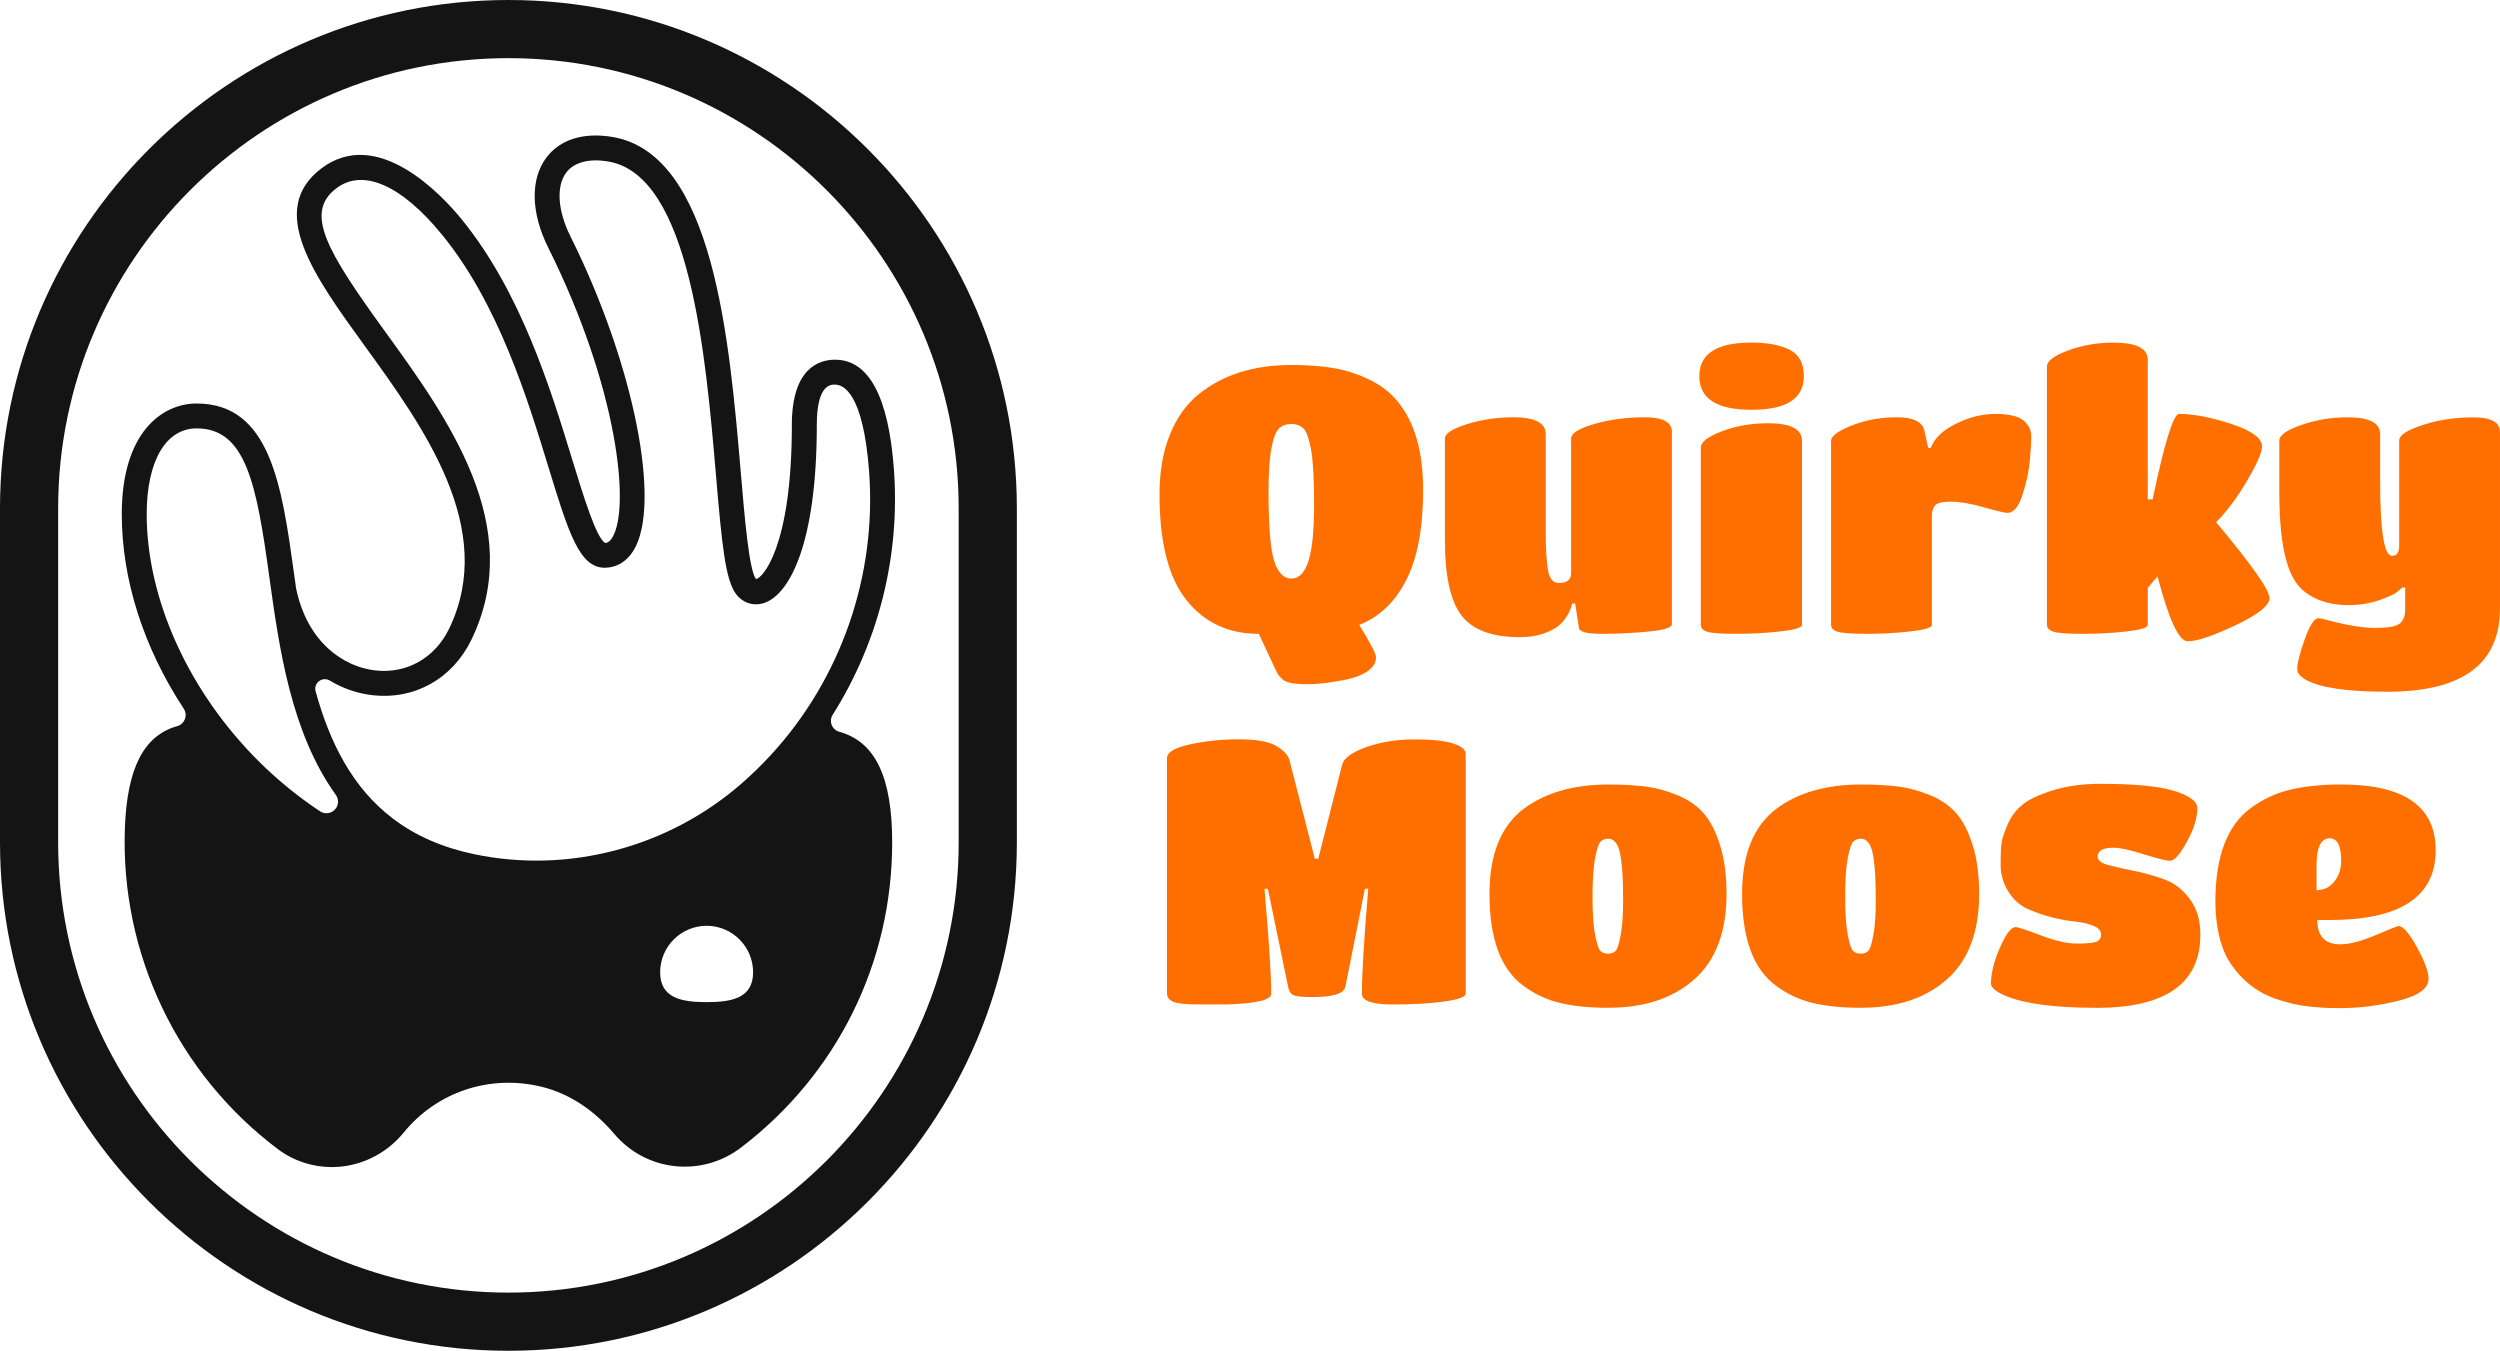 <svg viewBox="0 0 1000 540.31" height="540.31" width="1000" xmlns="http://www.w3.org/2000/svg" id="Layer_1"><defs><style>.cls-1{fill:#ff6f00;}.cls-2{fill:#141414;}</style></defs><path d="M463.81,197.82c0-9.16,1.37-17.12,4.11-23.89,2.74-6.77,6.55-12.15,11.42-16.13,9.66-7.86,22.05-11.8,37.19-11.8,6.27,0,11.82.4,16.65,1.19,4.83.8,9.61,2.31,14.34,4.56,4.73,2.24,8.59,5.2,11.58,8.89,6.77,8.27,10.15,20.01,10.15,35.25s-2.24,27.25-6.72,36.07c-4.48,8.81-10.75,14.81-18.82,18,4.48,7.37,6.72,11.65,6.72,12.84,0,2.19-1.1,4.06-3.29,5.6-2.19,1.54-4.98,2.66-8.36,3.36-6.27,1.29-11.55,1.94-15.83,1.94s-7.24-.42-8.89-1.27c-1.64-.85-3.01-2.56-4.11-5.15l-6.42-13.74c-12.15,0-21.8-4.5-28.97-13.52-7.17-9.01-10.75-23.07-10.75-42.19ZM509.66,224.33c1.49,4.73,3.78,7.09,6.87,7.09s5.38-2.36,6.87-7.09c1.49-4.73,2.24-12.19,2.24-22.4s-.4-17.52-1.2-21.95c-.8-4.43-1.79-7.27-2.99-8.51-1.2-1.24-2.84-1.87-4.93-1.87s-3.73.6-4.93,1.79c-2.79,2.99-4.18,11.37-4.18,25.16s.75,23.05,2.24,27.78Z" class="cls-1"></path><path d="M607.98,254.87c-11.15,0-18.94-2.89-23.37-8.66-4.43-5.77-6.65-15.83-6.65-30.17v-40.62c0-1.99,2.94-3.91,8.81-5.75,5.87-1.84,12.04-2.76,18.52-2.76,8.66,0,12.99,2.24,12.99,6.72v37.93c0,7.57.3,13.07.9,16.5.6,3.44,2.09,5.15,4.48,5.15,3.19,0,4.78-1.34,4.78-4.03v-53.76c0-2.09,3.08-4.03,9.26-5.82,6.17-1.79,12.89-2.69,20.16-2.69s10.9,1.94,10.9,5.82v76.91c0,1.4-3.13,2.39-9.41,2.99-6.27.6-12.45.9-18.52.9s-9.16-.8-9.26-2.39l-1.49-9.71h-1.2c-.9,3.58-2.69,6.52-5.38,8.81-1.39,1.2-3.46,2.27-6.2,3.21-2.74.94-5.85,1.42-9.33,1.42Z" class="cls-1"></path><path d="M700.49,137.04c6.57,0,11.72.97,15.46,2.91,3.73,1.94,5.6,5.45,5.6,10.53,0,8.96-6.97,13.44-20.91,13.44s-20.91-4.48-20.91-13.44,6.92-13.44,20.76-13.44ZM720.8,176.32v73.63c0,1.1-2.87,1.97-8.59,2.61-5.73.65-11.6.97-17.62.97s-9.91-.27-11.65-.82c-1.74-.55-2.61-1.47-2.61-2.76v-70.94c0-2.19,2.81-4.35,8.44-6.5,5.62-2.14,11.77-3.21,18.44-3.21,9.06,0,13.59,2.34,13.59,7.02Z" class="cls-1"></path><path d="M772.75,206.34v43.61c0,1.1-2.81,1.97-8.44,2.61-5.63.65-11.45.97-17.47.97s-9.93-.27-11.72-.82c-1.79-.55-2.69-1.47-2.69-2.76v-73.63c0-1.89,2.76-3.93,8.29-6.12,5.52-2.19,11.55-3.29,18.07-3.29s10.18,1.79,10.98,5.38l1.49,6.87h1.05c1.39-3.78,4.73-6.99,10.01-9.63,5.28-2.64,10.55-3.96,15.83-3.96s8.99.85,11.13,2.54c2.14,1.69,3.21,3.86,3.21,6.5s-.2,6-.6,10.08c-.4,4.08-1.37,8.51-2.91,13.29-1.55,4.78-3.56,7.17-6.05,7.17-1,0-4.13-.75-9.41-2.24-5.28-1.49-9.63-2.24-13.07-2.24s-5.58.5-6.42,1.49c-.85,1-1.27,2.39-1.27,4.18Z" class="cls-1"></path><path d="M850.74,252.56c-5.58.65-11.4.97-17.47.97s-10.01-.27-11.8-.82c-1.79-.55-2.69-1.47-2.69-2.76v-103.34c0-2.19,2.81-4.33,8.44-6.42,5.62-2.09,11.67-3.14,18.14-3.14,9.16,0,13.74,2.29,13.74,6.87v55.85h1.94c4.78-22.8,8.31-34.2,10.61-34.2,5.77,0,12.74,1.34,20.91,4.03,8.16,2.69,12.25,5.67,12.25,8.96,0,2.39-1.99,6.97-5.97,13.74-3.98,6.77-8.12,12.3-12.4,16.58,14.23,17.02,21.36,27.13,21.36,30.32,0,2.99-4.53,6.62-13.59,10.9-9.06,4.28-15.43,6.42-19.12,6.42-1.79,0-3.68-2.16-5.68-6.5-1.99-4.33-4.13-10.83-6.42-19.49l-3.88,4.63v14.79c0,1.1-2.79,1.97-8.36,2.61Z" class="cls-1"></path><path d="M962.07,243.82v-8.81h-1.2c-.5.5-1.25,1.14-2.24,1.94-.99.8-3.34,1.84-7.02,3.14-3.69,1.29-7.79,1.94-12.32,1.94s-8.51-.72-11.95-2.16c-3.43-1.44-6.15-3.38-8.14-5.82-1.99-2.44-3.54-5.7-4.63-9.78-1.89-6.47-2.84-15.63-2.84-27.48v-20.61c0-2.09,2.94-4.16,8.81-6.2,5.87-2.04,12.04-3.06,18.52-3.06,8.66,0,12.99,2.24,12.99,6.72v18.82c0,19.91,1.59,29.87,4.78,29.87,1.89,0,2.84-1.34,2.84-4.03v-42.11c0-2.09,3.13-4.16,9.41-6.2,6.27-2.04,12.99-3.06,20.16-3.06s10.75,1.94,10.75,5.82v70.64c0,22.2-15.03,33.3-45.1,33.3-15.83,0-26.58-1.55-32.26-4.63-2.49-1.39-3.73-2.84-3.73-4.33,0-2.39.99-6.4,2.99-12.02,1.99-5.62,3.83-8.44,5.52-8.44.4,0,1.79.3,4.18.9,7.37,1.99,13.51,2.99,18.44,2.99s8.16-.55,9.71-1.64c1.54-1.09,2.32-2.99,2.32-5.67Z" class="cls-1"></path><path d="M489.8,401.77h-10.83c-4.73,0-7.94-.35-9.63-1.05-1.69-.7-2.54-1.79-2.54-3.29v-94.23c0-2.29,3.06-4.11,9.18-5.45,6.12-1.34,12.67-2.02,19.64-2.02s11.95.9,14.94,2.69c2.99,1.79,4.73,3.68,5.23,5.68l10.15,39.43h1.35l9.56-37.63c.7-2.69,3.96-5.05,9.78-7.09,5.82-2.04,12.22-3.06,19.19-3.06s12.12.55,15.46,1.64c3.33,1.1,5,2.49,5,4.18v95.88c0,1.3-2.84,2.34-8.51,3.14-5.67.8-12.6,1.2-20.76,1.2s-12.25-1.44-12.25-4.33c0-7.86.85-21.85,2.54-41.96h-1.34l-7.76,38.98c-.3,1.49-1.52,2.59-3.66,3.29-2.14.7-5.35,1.05-9.63,1.05s-6.9-.3-7.84-.9c-.95-.6-1.57-1.74-1.87-3.43l-8.06-38.98h-1.35c1.79,20.51,2.69,34.5,2.69,41.96,0,2.59-6.23,4.03-18.67,4.33Z" class="cls-1"></path><path d="M643.28,403.12c-7.47,0-13.89-.65-19.26-1.94-5.38-1.29-10.26-3.58-14.64-6.87-9.06-6.57-13.59-18.82-13.59-36.74,0-15.93,4.63-27.33,13.89-34.2,8.66-6.37,19.86-9.56,33.6-9.56,5.88,0,10.9.28,15.08.82,4.18.55,8.44,1.72,12.77,3.51,4.33,1.79,7.81,4.23,10.45,7.32,2.64,3.09,4.8,7.34,6.49,12.77,1.69,5.43,2.54,11.87,2.54,19.34,0,15.13-4.28,26.51-12.84,34.12-8.57,7.62-20.06,11.42-34.5,11.42ZM638.05,374c.69,3.58,1.42,5.73,2.16,6.42.75.7,1.74,1.05,2.99,1.05s2.24-.35,2.99-1.05c.75-.7,1.44-2.84,2.09-6.42.65-3.58.97-8.09.97-13.51s-.13-9.61-.37-12.54c-.25-2.94-.55-5.2-.9-6.8-.35-1.59-.82-2.84-1.42-3.73-.9-1.29-1.97-1.94-3.21-1.94s-2.26.37-3.06,1.12c-.8.75-1.55,2.94-2.24,6.57-.7,3.64-1.05,8.79-1.05,15.46s.35,11.8,1.05,15.38Z" class="cls-1"></path><path d="M744.33,403.12c-7.47,0-13.89-.65-19.26-1.94s-10.26-3.58-14.64-6.87c-9.06-6.57-13.59-18.82-13.59-36.74,0-15.93,4.63-27.33,13.89-34.2,8.66-6.37,19.86-9.56,33.6-9.56,5.88,0,10.9.28,15.08.82,4.18.55,8.44,1.72,12.77,3.51,4.33,1.79,7.81,4.23,10.45,7.32,2.64,3.09,4.8,7.34,6.49,12.77,1.69,5.43,2.54,11.87,2.54,19.34,0,15.13-4.28,26.51-12.84,34.12-8.57,7.62-20.06,11.42-34.5,11.42ZM739.11,374c.69,3.58,1.42,5.73,2.16,6.42.75.7,1.74,1.05,2.99,1.05s2.24-.35,2.99-1.05c.75-.7,1.44-2.84,2.09-6.42.65-3.58.97-8.09.97-13.51s-.13-9.61-.37-12.54c-.25-2.94-.55-5.2-.9-6.8-.35-1.59-.82-2.84-1.42-3.73-.9-1.29-1.97-1.94-3.21-1.94s-2.26.37-3.06,1.12c-.8.75-1.55,2.94-2.24,6.57-.7,3.64-1.05,8.79-1.05,15.46s.35,11.8,1.05,15.38Z" class="cls-1"></path><path d="M838.49,403.12c-16.53,0-28.62-1.59-36.29-4.78-3.88-1.69-5.82-3.33-5.82-4.93,0-4.08,1.2-8.86,3.58-14.34,2.39-5.47,4.48-8.22,6.27-8.22,1,0,4.36,1.1,10.08,3.29,5.72,2.19,10.55,3.29,14.48,3.29s6.52-.25,7.77-.75c1.24-.5,1.87-1.47,1.87-2.91s-1-2.59-2.99-3.43c-1.99-.85-4.48-1.42-7.47-1.72-2.99-.3-6.2-.9-9.63-1.79-3.43-.9-6.65-2.04-9.63-3.43-2.99-1.39-5.47-3.71-7.47-6.94-1.99-3.24-2.99-6.72-2.99-10.45s.1-6.52.3-8.36c.2-1.84,1.02-4.43,2.46-7.77,1.44-3.33,3.48-6.05,6.12-8.14,2.64-2.09,6.72-3.98,12.25-5.67,5.52-1.69,11.72-2.54,18.59-2.54s12.62.22,17.25.67,8.26,1.02,10.9,1.72c2.64.7,4.8,1.49,6.5,2.39,2.89,1.49,4.33,3.14,4.33,4.93,0,3.88-1.39,8.36-4.18,13.44-2.79,5.08-5,7.62-6.65,7.62s-5.2-.87-10.68-2.61c-5.48-1.74-9.51-2.61-12.1-2.61-4.18,0-6.27,1.2-6.27,3.59,0,1.49,1.42,2.61,4.26,3.36,2.84.75,6.25,1.52,10.23,2.31,3.98.8,7.99,1.92,12.02,3.36,4.03,1.44,7.47,4.06,10.31,7.84,2.84,3.78,4.26,8.56,4.26,14.34,0,19.51-13.89,29.27-41.67,29.27Z" class="cls-1"></path><path d="M926.92,368.02c0,6.47,3.09,9.71,9.26,9.71,3.59,0,8.27-1.22,14.04-3.66,5.77-2.44,8.81-3.66,9.11-3.66,1.89,0,4.38,2.84,7.46,8.51,3.09,5.67,4.63,9.86,4.63,12.54,0,3.88-3.99,6.82-11.95,8.81-7.97,1.99-15.76,2.99-23.37,2.99s-13.99-.6-19.11-1.79c-5.13-1.2-9.31-2.71-12.54-4.56-3.24-1.84-6.07-4.11-8.51-6.8-2.44-2.69-4.26-5.25-5.45-7.69-1.2-2.44-2.14-5.15-2.84-8.14-.99-4.38-1.49-8.91-1.49-13.59,0-18.12,4.73-30.61,14.19-37.48,4.68-3.48,9.91-5.92,15.68-7.32,5.77-1.39,12.6-2.09,20.46-2.09,25.19,0,37.78,8.76,37.78,26.28,0,18.62-14.14,27.93-42.41,27.93h-4.93ZM926.62,346.22v9.86c2.89,0,5.25-1.14,7.09-3.44,1.84-2.29,2.76-5.08,2.76-8.36,0-5.97-1.55-8.96-4.63-8.96-3.48,0-5.23,3.63-5.23,10.9Z" class="cls-1"></path><path d="M203.37,0C91.23,0,0,91.23,0,203.37v133.57c0,112.14,91.23,203.37,203.37,203.37s203.37-91.23,203.37-203.37v-133.57C406.73,91.23,315.5,0,203.37,0ZM383.47,336.94c0,99.31-80.79,180.1-180.1,180.1S23.26,436.25,23.26,336.94v-133.57C23.26,104.06,104.06,23.26,203.37,23.26s180.1,80.79,180.1,180.1v133.57Z" class="cls-2"></path><path d="M316.74,169.98c0,49.65-12.13,61.63-14.37,61.63h0c-2.74-3.71-4.48-24.11-6.01-42.11-4.61-53.99-10.92-127.94-51.4-134.72-11.66-1.95-21.06,1.03-26.51,8.4-6.38,8.62-6.07,22.01.81,35.82,28,56.15,32.94,104.25,25.65,116.04-1.3,2.11-2.48,2.11-2.77,2.15-3.52-1.58-8.87-19.06-13.17-33.11-8.71-28.47-20.64-67.46-44.55-96.66-7.4-9.04-33.32-37.2-55.92-20.02-21.93,16.68-2.84,43.03,17.37,70.93,23.6,32.58,52.98,73.12,33.85,113-5.72,11.93-17.15,18.37-29.89,16.81-12.2-1.5-26.84-10.9-31.39-32.77-.28-1.98-.55-3.94-.82-5.89-4.85-35.01-9.43-68.08-38.97-68.08-13.81,0-29.94,11.59-29.94,44.24,0,26.39,8.82,53.51,24.79,77.84.49.75.76,1.63.76,2.52,0,2.07-1.37,3.9-3.36,4.45-13.4,3.74-20.09,16.85-20.95,40.87-1.79,50.14,21.06,98.1,61.13,128.28,6.47,4.87,14.05,7.23,21.61,7.23,10.72,0,21.4-4.75,28.81-13.83,13.09-16.05,34.14-23.41,55.17-18.29,11.48,2.8,21.38,9.8,29,18.81,12.78,15.11,34.96,17.55,50.79,5.47,38.4-29.32,60.42-73.8,60.42-122.03,0-26.11-6.76-40.3-21.19-44.26-1.97-.54-3.33-2.33-3.33-4.37,0-.85.24-1.67.7-2.39,18.25-28.91,27.08-63.37,24.51-98.21-2.14-29.09-10.06-43.85-23.54-43.85-6.46,0-17.29,3.39-17.29,26.12ZM134.43,323.24c-1.41,2.09-4.26,2.71-6.36,1.31-8.63-5.71-16.85-12.36-24.45-19.91-28.14-27.95-44.94-64.97-44.94-99.02,0-21.14,7.65-34.27,19.97-34.27,19.85,0,23.99,22.6,29.09,59.48,3.92,28.31,8.63,62.09,26.57,87.09,1.14,1.59,1.22,3.69.13,5.31ZM282.65,400.85c-10.25,0-18.59-1.69-18.59-11.94s8.34-18.59,18.59-18.59,18.59,8.34,18.59,18.59-8.34,11.94-18.59,11.94ZM334.03,153.84c3.32,0,11.3,3.37,13.62,34.9,3.07,41.57-11.29,82.89-39.4,113.35-3.78,4.09-7.73,7.93-11.86,11.52-29.19,25.35-68.98,35.99-106.81,28.05-12.57-2.64-23.27-7.33-32.24-14.09-16.56-12.49-25.53-30.9-31.09-51.01-.94-3.39,2.7-6.12,5.71-4.31,5.04,3.04,10.66,5.04,16.64,5.77,17.11,2.11,32.46-6.48,40.09-22.39,21.7-45.23-9.61-88.44-34.76-123.16-23.35-32.23-32.25-47.38-19.41-57.14,10.61-8.08,25.98-1.37,42.17,18.4,22.66,27.68,34.26,65.58,42.73,93.26,7.92,25.86,12.28,40.11,22.43,40.11,4.71,0,8.8-2.43,11.52-6.83,11.45-18.5.14-74.9-25.2-125.73-5.11-10.23-5.76-19.98-1.73-25.44,3.11-4.2,9.09-5.8,16.85-4.5,32.85,5.5,39.03,77.86,43.12,125.74,2.31,27.07,3.71,41.46,7.93,47.18,2.7,3.67,7.03,5.07,11.28,3.68,10.2-3.35,21.1-23.82,21.1-71.22,0-16.15,5.51-16.15,7.32-16.15Z" class="cls-2"></path></svg>